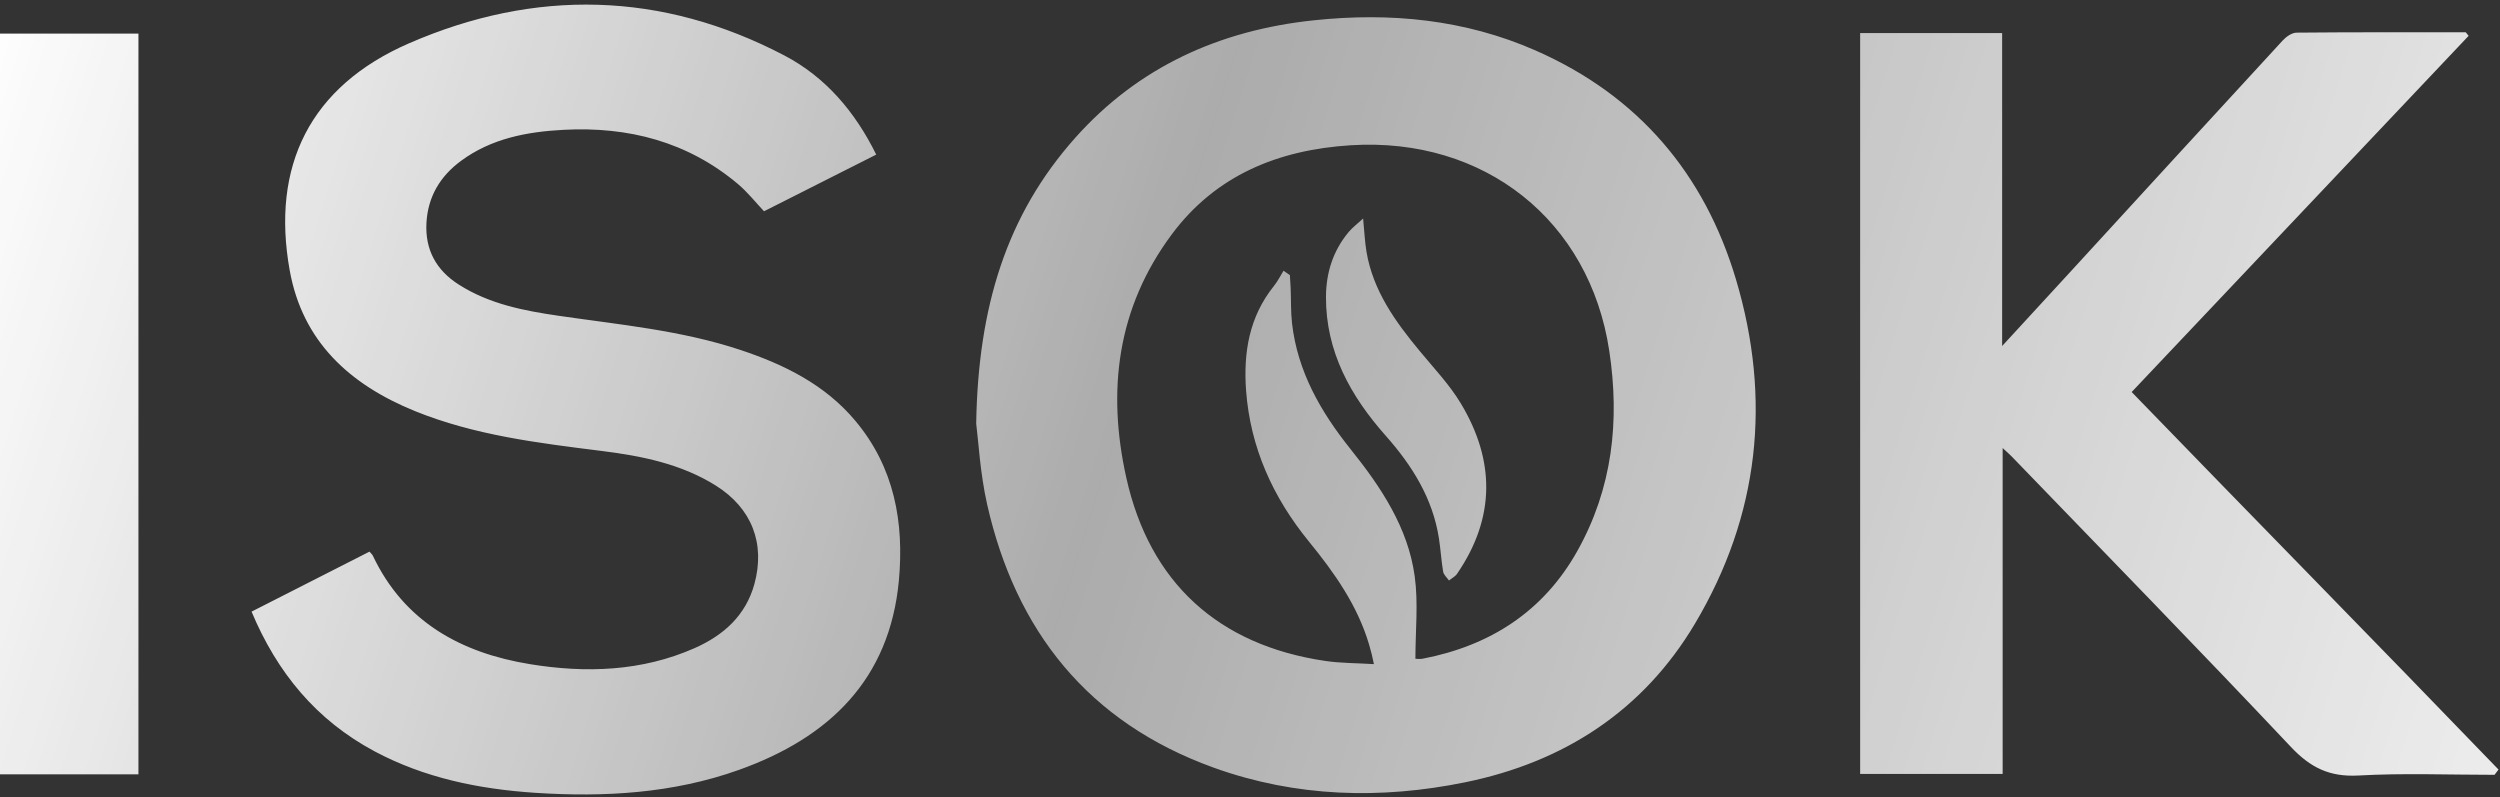 <svg width="69" height="22" viewBox="0 0 69 22" fill="none" xmlns="http://www.w3.org/2000/svg">
<rect x="0" y="0" width="69" height="22" fill="#333333" stroke="none"/>
<path d="M42.379 1.392C40.429 0.536 38.373 0.337 36.264 0.56C33.657 0.834 31.419 1.849 29.678 3.802C27.777 5.935 26.996 8.473 26.943 11.691C27.004 12.159 27.05 13.056 27.245 13.921C28.034 17.407 30.027 19.938 33.506 21.19C35.766 22.003 38.107 22.068 40.444 21.59C43.182 21.03 45.358 19.605 46.781 17.213C48.561 14.22 48.899 11.02 47.913 7.712C47.046 4.807 45.229 2.643 42.379 1.392ZM20.428 9.656C18.805 9.118 17.109 8.962 15.428 8.717C14.461 8.577 13.502 8.391 12.662 7.854C12.035 7.454 11.73 6.889 11.77 6.15C11.81 5.43 12.146 4.865 12.725 4.439C13.561 3.823 14.537 3.637 15.553 3.583C17.348 3.488 18.98 3.913 20.366 5.078C20.631 5.301 20.848 5.578 21.087 5.831C22.123 5.307 23.141 4.793 24.184 4.267C23.601 3.086 22.789 2.129 21.649 1.531C18.265 -0.241 14.762 -0.316 11.29 1.195C8.558 2.383 7.478 4.579 7.996 7.463C8.348 9.423 9.645 10.609 11.445 11.343C13.097 12.014 14.851 12.226 16.605 12.446C17.709 12.584 18.794 12.801 19.752 13.399C20.749 14.022 21.128 15.001 20.821 16.12C20.582 16.988 19.973 17.533 19.17 17.889C17.709 18.533 16.169 18.582 14.629 18.331C12.712 18.019 11.149 17.152 10.29 15.336C10.274 15.303 10.243 15.278 10.198 15.225C9.116 15.776 8.034 16.326 6.943 16.881C7.649 18.565 8.728 19.876 10.337 20.736C11.719 21.474 13.221 21.779 14.774 21.882C16.685 22.006 18.576 21.898 20.392 21.25C22.897 20.357 24.555 18.745 24.809 16.024C24.957 14.416 24.685 12.896 23.603 11.609C22.769 10.615 21.646 10.06 20.428 9.656ZM68.134 0.989C68.107 0.956 68.081 0.924 68.054 0.891C66.497 0.891 64.942 0.886 63.386 0.901C63.256 0.902 63.097 1.014 63.001 1.119C61.038 3.25 59.082 5.387 57.124 7.522C56.529 8.171 55.932 8.818 55.259 9.55V0.912H51.34V21.36H55.273V12.366C55.395 12.479 55.462 12.535 55.522 12.598C58.097 15.266 60.687 17.919 63.23 20.616C63.767 21.186 64.295 21.448 65.093 21.404C66.341 21.334 67.597 21.385 68.849 21.385C68.886 21.337 68.923 21.289 68.959 21.24C65.605 17.759 62.214 14.312 58.834 10.82C61.953 7.523 65.043 4.256 68.134 0.989ZM3.821 0.927H-0.041V21.372H3.821V0.927ZM39.189 9.694C38.509 8.875 37.896 8.023 37.715 6.948C37.669 6.674 37.658 6.396 37.622 6.031C37.447 6.193 37.324 6.283 37.228 6.398C36.791 6.918 36.6 7.528 36.597 8.193C36.591 9.701 37.272 10.929 38.25 12.031C38.98 12.854 39.544 13.759 39.715 14.86C39.762 15.165 39.779 15.475 39.831 15.779C39.847 15.867 39.936 15.941 39.991 16.021C40.066 15.961 40.163 15.914 40.214 15.838C41.275 14.294 41.267 12.71 40.319 11.135C40.008 10.617 39.578 10.165 39.189 9.694ZM43.532 15.212C42.602 16.869 41.139 17.821 39.261 18.181C39.187 18.195 39.11 18.182 39.065 18.182C39.065 17.411 39.148 16.647 39.046 15.906C38.861 14.561 38.119 13.449 37.28 12.402C36.453 11.37 35.812 10.255 35.66 8.923C35.624 8.603 35.635 8.278 35.622 7.955C35.617 7.834 35.608 7.713 35.601 7.593C35.541 7.553 35.483 7.513 35.425 7.473C35.337 7.612 35.266 7.762 35.163 7.889C34.475 8.744 34.315 9.736 34.392 10.782C34.51 12.354 35.131 13.728 36.13 14.951C36.833 15.812 37.469 16.714 37.788 17.793C37.813 17.88 37.837 17.966 37.859 18.054C37.875 18.115 37.887 18.177 37.92 18.33C37.444 18.3 37.003 18.305 36.571 18.241C33.621 17.804 31.732 16.076 31.088 13.194C30.55 10.788 30.828 8.502 32.341 6.469C33.551 4.842 35.271 4.135 37.281 4.009C40.97 3.778 43.874 6.085 44.416 9.684C44.709 11.618 44.504 13.48 43.532 15.212Z" fill="url(#paint0_linear_8_4)"/>
<defs>
<linearGradient id="paint0_linear_8_4" x1="-0.603" y1="0.127" x2="67.569" y2="21.499" gradientUnits="userSpaceOnUse">
<stop stop-color="white"/>
<stop offset="0.469" stop-color="white" stop-opacity="0.59"/>
<stop offset="1" stop-color="white" stop-opacity="0.9"/>
</linearGradient>
</defs>
</svg>
